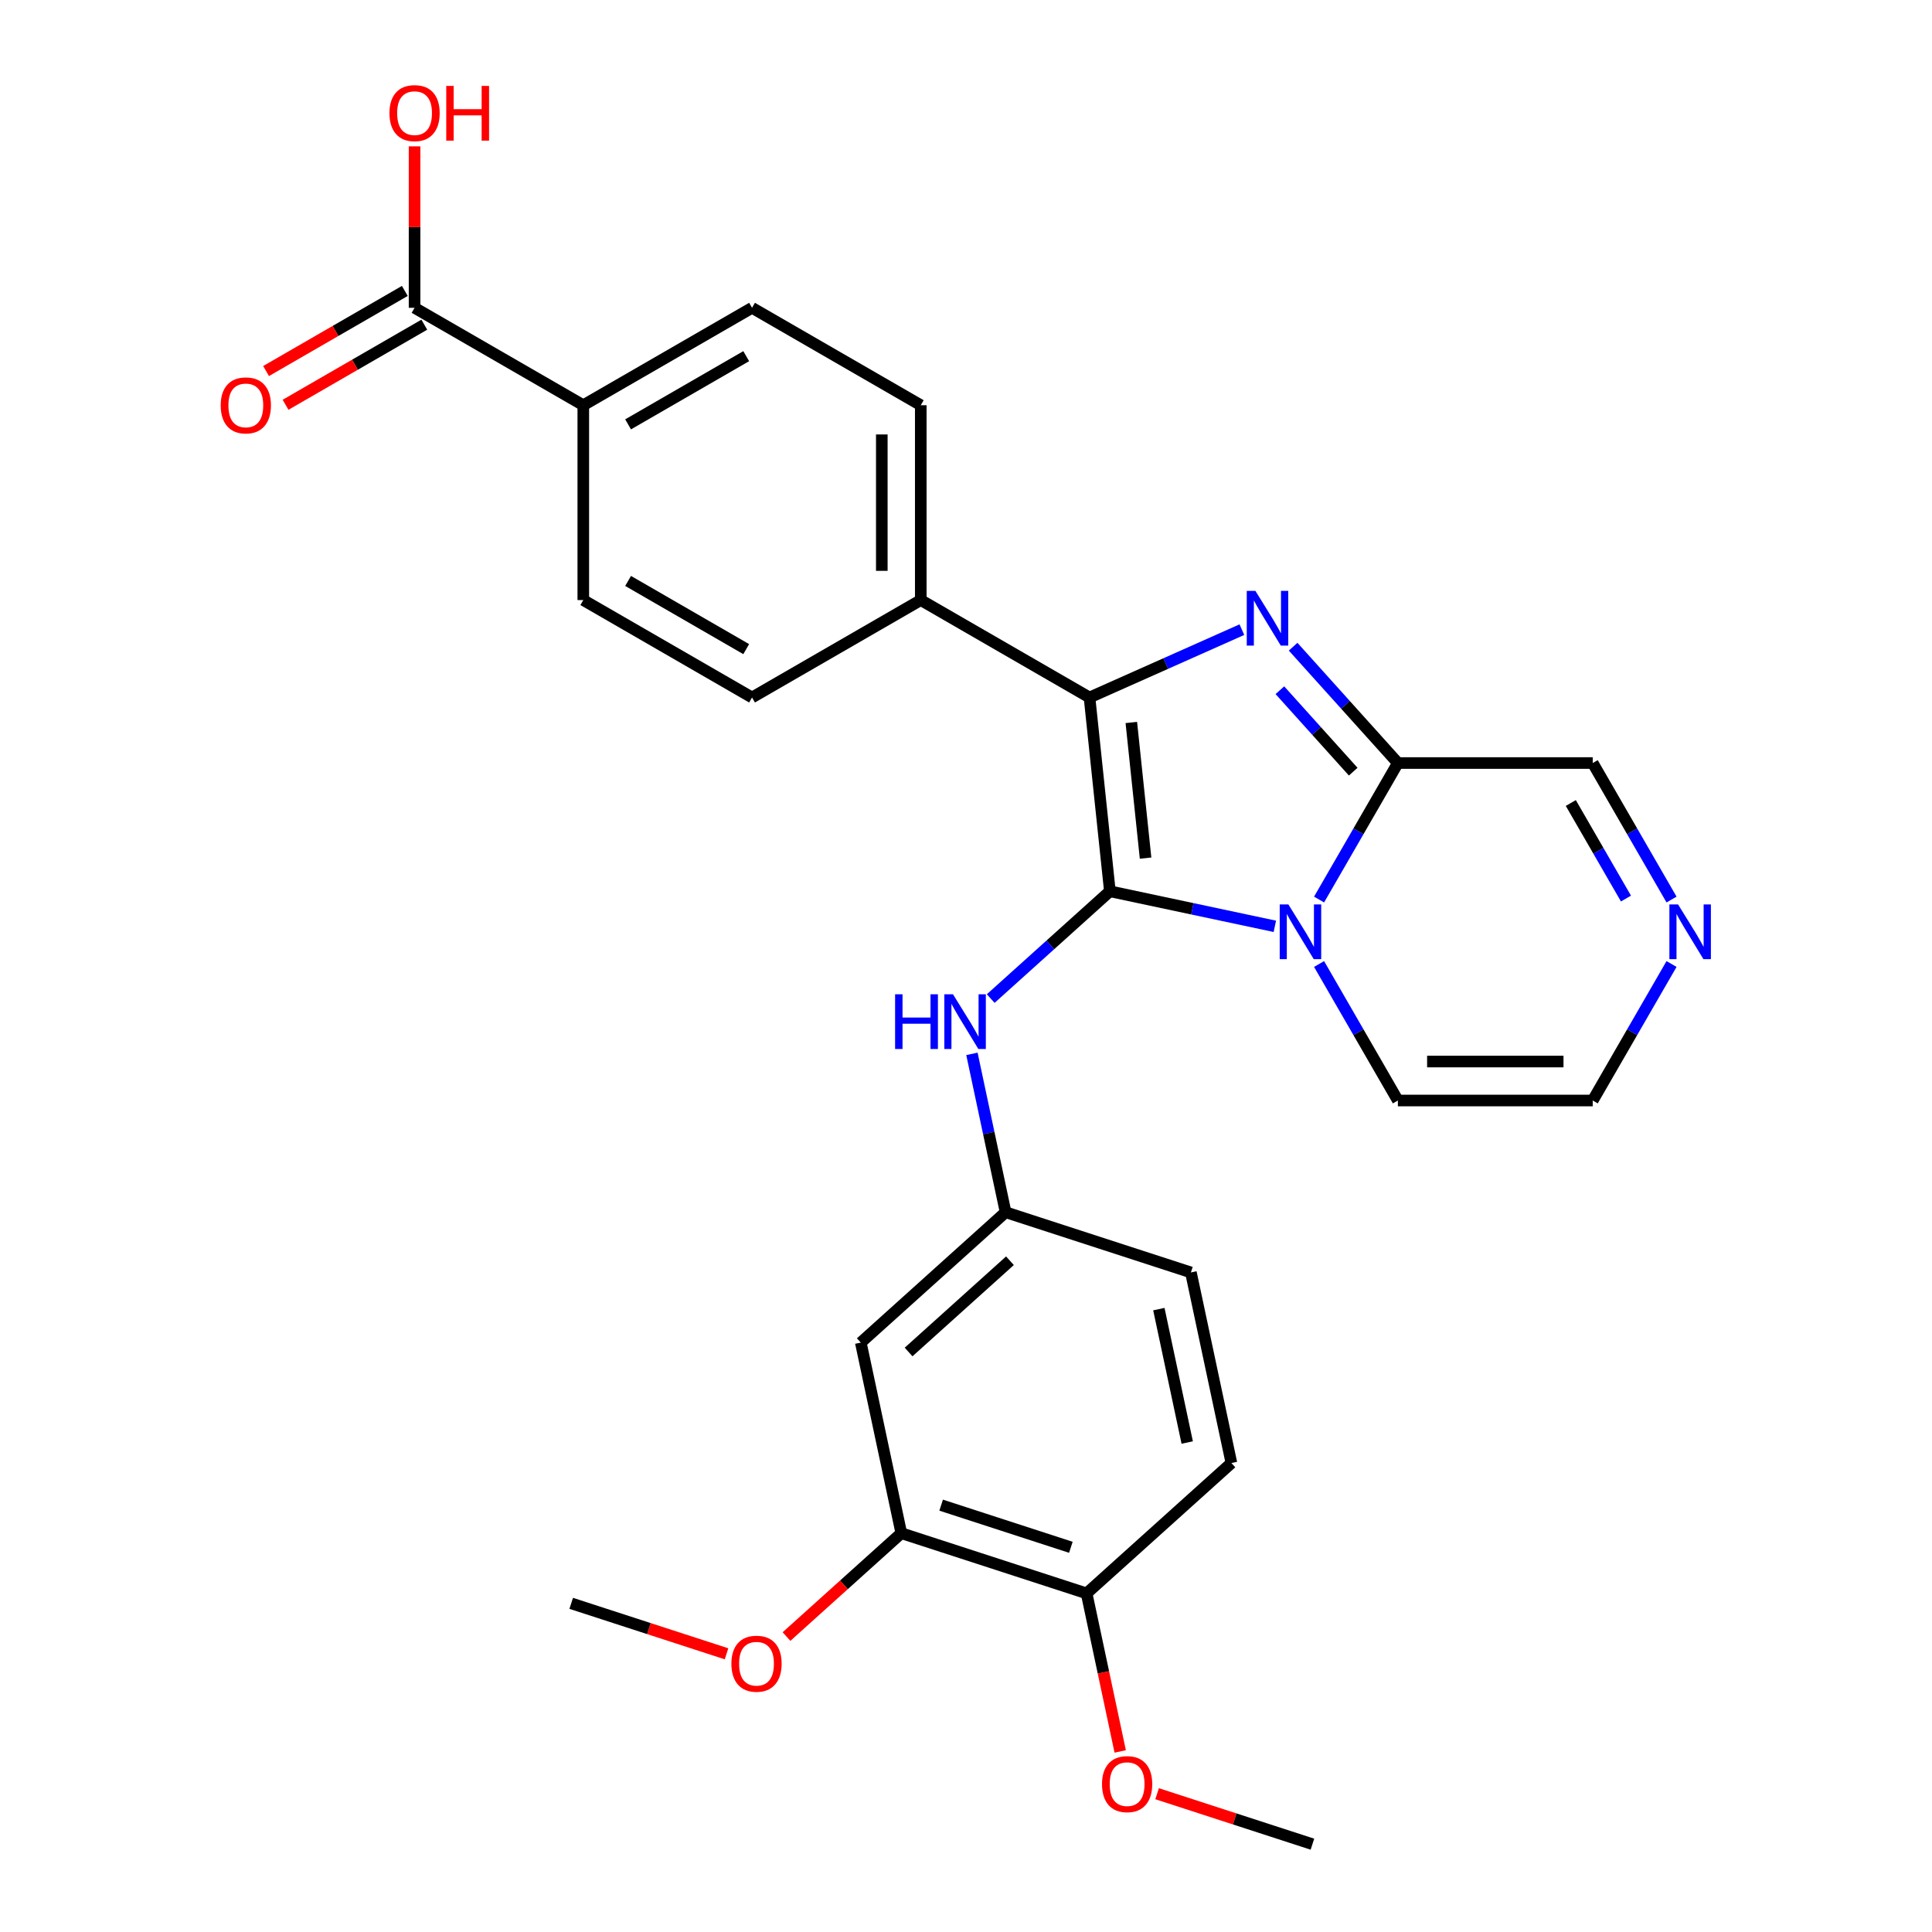 <?xml version='1.0' encoding='iso-8859-1'?>
<svg version='1.1' baseProfile='full'
              xmlns='http://www.w3.org/2000/svg'
                      xmlns:rdkit='http://www.rdkit.org/xml'
                      xmlns:xlink='http://www.w3.org/1999/xlink'
                  xml:space='preserve'
width='1000px' height='1000px' viewBox='0 0 1000 1000'>
<!-- END OF HEADER -->
<rect style='opacity:1.0;fill:#FFFFFF;stroke:none' width='1000' height='1000' x='0' y='0'> </rect>
<path class='bond-0' d='M 574.471,461.316 L 617.164,470.391' style='fill:none;fill-rule:evenodd;stroke:#000000;stroke-width:6px;stroke-linecap:butt;stroke-linejoin:miter;stroke-opacity:1' />
<path class='bond-0' d='M 617.164,470.391 L 659.856,479.465' style='fill:none;fill-rule:evenodd;stroke:#0000FF;stroke-width:6px;stroke-linecap:butt;stroke-linejoin:miter;stroke-opacity:1' />
<path class='bond-2' d='M 574.471,461.316 L 563.93,361.019' style='fill:none;fill-rule:evenodd;stroke:#000000;stroke-width:6px;stroke-linecap:butt;stroke-linejoin:miter;stroke-opacity:1' />
<path class='bond-2' d='M 592.949,444.163 L 585.57,373.955' style='fill:none;fill-rule:evenodd;stroke:#000000;stroke-width:6px;stroke-linecap:butt;stroke-linejoin:miter;stroke-opacity:1' />
<path class='bond-4' d='M 574.471,461.316 L 543.629,489.087' style='fill:none;fill-rule:evenodd;stroke:#000000;stroke-width:6px;stroke-linecap:butt;stroke-linejoin:miter;stroke-opacity:1' />
<path class='bond-4' d='M 543.629,489.087 L 512.787,516.857' style='fill:none;fill-rule:evenodd;stroke:#0000FF;stroke-width:6px;stroke-linecap:butt;stroke-linejoin:miter;stroke-opacity:1' />
<path class='bond-3' d='M 682.748,465.603 L 703.145,430.274' style='fill:none;fill-rule:evenodd;stroke:#0000FF;stroke-width:6px;stroke-linecap:butt;stroke-linejoin:miter;stroke-opacity:1' />
<path class='bond-3' d='M 703.145,430.274 L 723.542,394.946' style='fill:none;fill-rule:evenodd;stroke:#000000;stroke-width:6px;stroke-linecap:butt;stroke-linejoin:miter;stroke-opacity:1' />
<path class='bond-8' d='M 682.748,498.965 L 703.145,534.294' style='fill:none;fill-rule:evenodd;stroke:#0000FF;stroke-width:6px;stroke-linecap:butt;stroke-linejoin:miter;stroke-opacity:1' />
<path class='bond-8' d='M 703.145,534.294 L 723.542,569.622' style='fill:none;fill-rule:evenodd;stroke:#000000;stroke-width:6px;stroke-linecap:butt;stroke-linejoin:miter;stroke-opacity:1' />
<path class='bond-1' d='M 642.799,325.904 L 603.364,343.462' style='fill:none;fill-rule:evenodd;stroke:#0000FF;stroke-width:6px;stroke-linecap:butt;stroke-linejoin:miter;stroke-opacity:1' />
<path class='bond-1' d='M 603.364,343.462 L 563.93,361.019' style='fill:none;fill-rule:evenodd;stroke:#000000;stroke-width:6px;stroke-linecap:butt;stroke-linejoin:miter;stroke-opacity:1' />
<path class='bond-28' d='M 669.322,334.728 L 696.432,364.837' style='fill:none;fill-rule:evenodd;stroke:#0000FF;stroke-width:6px;stroke-linecap:butt;stroke-linejoin:miter;stroke-opacity:1' />
<path class='bond-28' d='M 696.432,364.837 L 723.542,394.946' style='fill:none;fill-rule:evenodd;stroke:#000000;stroke-width:6px;stroke-linecap:butt;stroke-linejoin:miter;stroke-opacity:1' />
<path class='bond-28' d='M 662.465,357.257 L 681.443,378.333' style='fill:none;fill-rule:evenodd;stroke:#0000FF;stroke-width:6px;stroke-linecap:butt;stroke-linejoin:miter;stroke-opacity:1' />
<path class='bond-28' d='M 681.443,378.333 L 700.42,399.409' style='fill:none;fill-rule:evenodd;stroke:#000000;stroke-width:6px;stroke-linecap:butt;stroke-linejoin:miter;stroke-opacity:1' />
<path class='bond-7' d='M 563.93,361.019 L 476.591,310.594' style='fill:none;fill-rule:evenodd;stroke:#000000;stroke-width:6px;stroke-linecap:butt;stroke-linejoin:miter;stroke-opacity:1' />
<path class='bond-11' d='M 723.542,394.946 L 824.392,394.946' style='fill:none;fill-rule:evenodd;stroke:#000000;stroke-width:6px;stroke-linecap:butt;stroke-linejoin:miter;stroke-opacity:1' />
<path class='bond-12' d='M 503.071,545.479 L 511.782,586.461' style='fill:none;fill-rule:evenodd;stroke:#0000FF;stroke-width:6px;stroke-linecap:butt;stroke-linejoin:miter;stroke-opacity:1' />
<path class='bond-12' d='M 511.782,586.461 L 520.493,627.444' style='fill:none;fill-rule:evenodd;stroke:#000000;stroke-width:6px;stroke-linecap:butt;stroke-linejoin:miter;stroke-opacity:1' />
<path class='bond-5' d='M 865.185,498.965 L 844.788,534.294' style='fill:none;fill-rule:evenodd;stroke:#0000FF;stroke-width:6px;stroke-linecap:butt;stroke-linejoin:miter;stroke-opacity:1' />
<path class='bond-5' d='M 844.788,534.294 L 824.392,569.622' style='fill:none;fill-rule:evenodd;stroke:#000000;stroke-width:6px;stroke-linecap:butt;stroke-linejoin:miter;stroke-opacity:1' />
<path class='bond-29' d='M 865.185,465.603 L 844.788,430.274' style='fill:none;fill-rule:evenodd;stroke:#0000FF;stroke-width:6px;stroke-linecap:butt;stroke-linejoin:miter;stroke-opacity:1' />
<path class='bond-29' d='M 844.788,430.274 L 824.392,394.946' style='fill:none;fill-rule:evenodd;stroke:#000000;stroke-width:6px;stroke-linecap:butt;stroke-linejoin:miter;stroke-opacity:1' />
<path class='bond-29' d='M 841.599,465.089 L 827.321,440.359' style='fill:none;fill-rule:evenodd;stroke:#0000FF;stroke-width:6px;stroke-linecap:butt;stroke-linejoin:miter;stroke-opacity:1' />
<path class='bond-29' d='M 827.321,440.359 L 813.043,415.629' style='fill:none;fill-rule:evenodd;stroke:#000000;stroke-width:6px;stroke-linecap:butt;stroke-linejoin:miter;stroke-opacity:1' />
<path class='bond-6' d='M 214.576,159.32 L 301.914,209.745' style='fill:none;fill-rule:evenodd;stroke:#000000;stroke-width:6px;stroke-linecap:butt;stroke-linejoin:miter;stroke-opacity:1' />
<path class='bond-16' d='M 209.534,150.586 L 173.625,171.318' style='fill:none;fill-rule:evenodd;stroke:#000000;stroke-width:6px;stroke-linecap:butt;stroke-linejoin:miter;stroke-opacity:1' />
<path class='bond-16' d='M 173.625,171.318 L 137.717,192.05' style='fill:none;fill-rule:evenodd;stroke:#FF0000;stroke-width:6px;stroke-linecap:butt;stroke-linejoin:miter;stroke-opacity:1' />
<path class='bond-16' d='M 219.619,168.054 L 183.71,188.785' style='fill:none;fill-rule:evenodd;stroke:#000000;stroke-width:6px;stroke-linecap:butt;stroke-linejoin:miter;stroke-opacity:1' />
<path class='bond-16' d='M 183.71,188.785 L 147.801,209.517' style='fill:none;fill-rule:evenodd;stroke:#FF0000;stroke-width:6px;stroke-linecap:butt;stroke-linejoin:miter;stroke-opacity:1' />
<path class='bond-22' d='M 214.576,159.32 L 214.576,117.536' style='fill:none;fill-rule:evenodd;stroke:#000000;stroke-width:6px;stroke-linecap:butt;stroke-linejoin:miter;stroke-opacity:1' />
<path class='bond-22' d='M 214.576,117.536 L 214.576,75.751' style='fill:none;fill-rule:evenodd;stroke:#FF0000;stroke-width:6px;stroke-linecap:butt;stroke-linejoin:miter;stroke-opacity:1' />
<path class='bond-17' d='M 476.591,310.594 L 389.253,361.019' style='fill:none;fill-rule:evenodd;stroke:#000000;stroke-width:6px;stroke-linecap:butt;stroke-linejoin:miter;stroke-opacity:1' />
<path class='bond-18' d='M 476.591,310.594 L 476.591,209.745' style='fill:none;fill-rule:evenodd;stroke:#000000;stroke-width:6px;stroke-linecap:butt;stroke-linejoin:miter;stroke-opacity:1' />
<path class='bond-18' d='M 456.421,295.467 L 456.421,224.872' style='fill:none;fill-rule:evenodd;stroke:#000000;stroke-width:6px;stroke-linecap:butt;stroke-linejoin:miter;stroke-opacity:1' />
<path class='bond-14' d='M 723.542,569.622 L 824.392,569.622' style='fill:none;fill-rule:evenodd;stroke:#000000;stroke-width:6px;stroke-linecap:butt;stroke-linejoin:miter;stroke-opacity:1' />
<path class='bond-14' d='M 738.669,549.452 L 809.264,549.452' style='fill:none;fill-rule:evenodd;stroke:#000000;stroke-width:6px;stroke-linecap:butt;stroke-linejoin:miter;stroke-opacity:1' />
<path class='bond-9' d='M 445.547,694.925 L 520.493,627.444' style='fill:none;fill-rule:evenodd;stroke:#000000;stroke-width:6px;stroke-linecap:butt;stroke-linejoin:miter;stroke-opacity:1' />
<path class='bond-9' d='M 470.285,699.792 L 522.748,652.555' style='fill:none;fill-rule:evenodd;stroke:#000000;stroke-width:6px;stroke-linecap:butt;stroke-linejoin:miter;stroke-opacity:1' />
<path class='bond-10' d='M 445.547,694.925 L 466.515,793.571' style='fill:none;fill-rule:evenodd;stroke:#000000;stroke-width:6px;stroke-linecap:butt;stroke-linejoin:miter;stroke-opacity:1' />
<path class='bond-24' d='M 466.515,793.571 L 436.803,820.324' style='fill:none;fill-rule:evenodd;stroke:#000000;stroke-width:6px;stroke-linecap:butt;stroke-linejoin:miter;stroke-opacity:1' />
<path class='bond-24' d='M 436.803,820.324 L 407.09,847.077' style='fill:none;fill-rule:evenodd;stroke:#FF0000;stroke-width:6px;stroke-linecap:butt;stroke-linejoin:miter;stroke-opacity:1' />
<path class='bond-31' d='M 466.515,793.571 L 562.429,824.735' style='fill:none;fill-rule:evenodd;stroke:#000000;stroke-width:6px;stroke-linecap:butt;stroke-linejoin:miter;stroke-opacity:1' />
<path class='bond-31' d='M 487.135,779.063 L 554.275,800.878' style='fill:none;fill-rule:evenodd;stroke:#000000;stroke-width:6px;stroke-linecap:butt;stroke-linejoin:miter;stroke-opacity:1' />
<path class='bond-23' d='M 520.493,627.444 L 616.407,658.608' style='fill:none;fill-rule:evenodd;stroke:#000000;stroke-width:6px;stroke-linecap:butt;stroke-linejoin:miter;stroke-opacity:1' />
<path class='bond-13' d='M 301.914,209.745 L 389.253,159.32' style='fill:none;fill-rule:evenodd;stroke:#000000;stroke-width:6px;stroke-linecap:butt;stroke-linejoin:miter;stroke-opacity:1' />
<path class='bond-13' d='M 325.1,219.649 L 386.237,184.351' style='fill:none;fill-rule:evenodd;stroke:#000000;stroke-width:6px;stroke-linecap:butt;stroke-linejoin:miter;stroke-opacity:1' />
<path class='bond-30' d='M 301.914,209.745 L 301.914,310.594' style='fill:none;fill-rule:evenodd;stroke:#000000;stroke-width:6px;stroke-linecap:butt;stroke-linejoin:miter;stroke-opacity:1' />
<path class='bond-15' d='M 562.429,824.735 L 637.375,757.254' style='fill:none;fill-rule:evenodd;stroke:#000000;stroke-width:6px;stroke-linecap:butt;stroke-linejoin:miter;stroke-opacity:1' />
<path class='bond-25' d='M 562.429,824.735 L 571.123,865.638' style='fill:none;fill-rule:evenodd;stroke:#000000;stroke-width:6px;stroke-linecap:butt;stroke-linejoin:miter;stroke-opacity:1' />
<path class='bond-25' d='M 571.123,865.638 L 579.817,906.54' style='fill:none;fill-rule:evenodd;stroke:#FF0000;stroke-width:6px;stroke-linecap:butt;stroke-linejoin:miter;stroke-opacity:1' />
<path class='bond-19' d='M 389.253,361.019 L 301.914,310.594' style='fill:none;fill-rule:evenodd;stroke:#000000;stroke-width:6px;stroke-linecap:butt;stroke-linejoin:miter;stroke-opacity:1' />
<path class='bond-19' d='M 386.237,335.988 L 325.1,300.69' style='fill:none;fill-rule:evenodd;stroke:#000000;stroke-width:6px;stroke-linecap:butt;stroke-linejoin:miter;stroke-opacity:1' />
<path class='bond-20' d='M 476.591,209.745 L 389.253,159.32' style='fill:none;fill-rule:evenodd;stroke:#000000;stroke-width:6px;stroke-linecap:butt;stroke-linejoin:miter;stroke-opacity:1' />
<path class='bond-21' d='M 637.375,757.254 L 616.407,658.608' style='fill:none;fill-rule:evenodd;stroke:#000000;stroke-width:6px;stroke-linecap:butt;stroke-linejoin:miter;stroke-opacity:1' />
<path class='bond-21' d='M 614.5,746.65 L 599.823,677.598' style='fill:none;fill-rule:evenodd;stroke:#000000;stroke-width:6px;stroke-linecap:butt;stroke-linejoin:miter;stroke-opacity:1' />
<path class='bond-26' d='M 376.048,856.01 L 335.852,842.949' style='fill:none;fill-rule:evenodd;stroke:#FF0000;stroke-width:6px;stroke-linecap:butt;stroke-linejoin:miter;stroke-opacity:1' />
<path class='bond-26' d='M 335.852,842.949 L 295.655,829.888' style='fill:none;fill-rule:evenodd;stroke:#000000;stroke-width:6px;stroke-linecap:butt;stroke-linejoin:miter;stroke-opacity:1' />
<path class='bond-27' d='M 598.918,928.424 L 639.114,941.485' style='fill:none;fill-rule:evenodd;stroke:#FF0000;stroke-width:6px;stroke-linecap:butt;stroke-linejoin:miter;stroke-opacity:1' />
<path class='bond-27' d='M 639.114,941.485 L 679.31,954.545' style='fill:none;fill-rule:evenodd;stroke:#000000;stroke-width:6px;stroke-linecap:butt;stroke-linejoin:miter;stroke-opacity:1' />
<path  class='atom-1' d='M 666.857 468.124
L 676.137 483.124
Q 677.057 484.604, 678.537 487.284
Q 680.017 489.964, 680.097 490.124
L 680.097 468.124
L 683.857 468.124
L 683.857 496.444
L 679.977 496.444
L 670.017 480.044
Q 668.857 478.124, 667.617 475.924
Q 666.417 473.724, 666.057 473.044
L 666.057 496.444
L 662.377 496.444
L 662.377 468.124
L 666.857 468.124
' fill='#0000FF'/>
<path  class='atom-2' d='M 649.8 305.84
L 659.08 320.84
Q 660 322.32, 661.48 325
Q 662.96 327.68, 663.04 327.84
L 663.04 305.84
L 666.8 305.84
L 666.8 334.16
L 662.92 334.16
L 652.96 317.76
Q 651.8 315.84, 650.56 313.64
Q 649.36 311.44, 649 310.76
L 649 334.16
L 645.32 334.16
L 645.32 305.84
L 649.8 305.84
' fill='#0000FF'/>
<path  class='atom-5' d='M 463.305 514.638
L 467.145 514.638
L 467.145 526.678
L 481.625 526.678
L 481.625 514.638
L 485.465 514.638
L 485.465 542.958
L 481.625 542.958
L 481.625 529.878
L 467.145 529.878
L 467.145 542.958
L 463.305 542.958
L 463.305 514.638
' fill='#0000FF'/>
<path  class='atom-5' d='M 493.265 514.638
L 502.545 529.638
Q 503.465 531.118, 504.945 533.798
Q 506.425 536.478, 506.505 536.638
L 506.505 514.638
L 510.265 514.638
L 510.265 542.958
L 506.385 542.958
L 496.425 526.558
Q 495.265 524.638, 494.025 522.438
Q 492.825 520.238, 492.465 519.558
L 492.465 542.958
L 488.785 542.958
L 488.785 514.638
L 493.265 514.638
' fill='#0000FF'/>
<path  class='atom-6' d='M 868.556 468.124
L 877.836 483.124
Q 878.756 484.604, 880.236 487.284
Q 881.716 489.964, 881.796 490.124
L 881.796 468.124
L 885.556 468.124
L 885.556 496.444
L 881.676 496.444
L 871.716 480.044
Q 870.556 478.124, 869.316 475.924
Q 868.116 473.724, 867.756 473.044
L 867.756 496.444
L 864.076 496.444
L 864.076 468.124
L 868.556 468.124
' fill='#0000FF'/>
<path  class='atom-17' d='M 114.238 209.825
Q 114.238 203.025, 117.598 199.225
Q 120.958 195.425, 127.238 195.425
Q 133.518 195.425, 136.878 199.225
Q 140.238 203.025, 140.238 209.825
Q 140.238 216.705, 136.838 220.625
Q 133.438 224.505, 127.238 224.505
Q 120.998 224.505, 117.598 220.625
Q 114.238 216.745, 114.238 209.825
M 127.238 221.305
Q 131.558 221.305, 133.878 218.425
Q 136.238 215.505, 136.238 209.825
Q 136.238 204.265, 133.878 201.465
Q 131.558 198.625, 127.238 198.625
Q 122.918 198.625, 120.558 201.425
Q 118.238 204.225, 118.238 209.825
Q 118.238 215.545, 120.558 218.425
Q 122.918 221.305, 127.238 221.305
' fill='#FF0000'/>
<path  class='atom-23' d='M 201.576 58.55
Q 201.576 51.75, 204.936 47.95
Q 208.296 44.15, 214.576 44.15
Q 220.856 44.15, 224.216 47.95
Q 227.576 51.75, 227.576 58.55
Q 227.576 65.43, 224.176 69.35
Q 220.776 73.23, 214.576 73.23
Q 208.336 73.23, 204.936 69.35
Q 201.576 65.47, 201.576 58.55
M 214.576 70.03
Q 218.896 70.03, 221.216 67.15
Q 223.576 64.23, 223.576 58.55
Q 223.576 52.99, 221.216 50.19
Q 218.896 47.35, 214.576 47.35
Q 210.256 47.35, 207.896 50.15
Q 205.576 52.95, 205.576 58.55
Q 205.576 64.27, 207.896 67.15
Q 210.256 70.03, 214.576 70.03
' fill='#FF0000'/>
<path  class='atom-23' d='M 230.976 44.47
L 234.816 44.47
L 234.816 56.51
L 249.296 56.51
L 249.296 44.47
L 253.136 44.47
L 253.136 72.79
L 249.296 72.79
L 249.296 59.71
L 234.816 59.71
L 234.816 72.79
L 230.976 72.79
L 230.976 44.47
' fill='#FF0000'/>
<path  class='atom-25' d='M 378.569 861.133
Q 378.569 854.333, 381.929 850.533
Q 385.289 846.733, 391.569 846.733
Q 397.849 846.733, 401.209 850.533
Q 404.569 854.333, 404.569 861.133
Q 404.569 868.013, 401.169 871.933
Q 397.769 875.813, 391.569 875.813
Q 385.329 875.813, 381.929 871.933
Q 378.569 868.053, 378.569 861.133
M 391.569 872.613
Q 395.889 872.613, 398.209 869.733
Q 400.569 866.813, 400.569 861.133
Q 400.569 855.573, 398.209 852.773
Q 395.889 849.933, 391.569 849.933
Q 387.249 849.933, 384.889 852.733
Q 382.569 855.533, 382.569 861.133
Q 382.569 866.853, 384.889 869.733
Q 387.249 872.613, 391.569 872.613
' fill='#FF0000'/>
<path  class='atom-26' d='M 570.397 923.461
Q 570.397 916.661, 573.757 912.861
Q 577.117 909.061, 583.397 909.061
Q 589.677 909.061, 593.037 912.861
Q 596.397 916.661, 596.397 923.461
Q 596.397 930.341, 592.997 934.261
Q 589.597 938.141, 583.397 938.141
Q 577.157 938.141, 573.757 934.261
Q 570.397 930.381, 570.397 923.461
M 583.397 934.941
Q 587.717 934.941, 590.037 932.061
Q 592.397 929.141, 592.397 923.461
Q 592.397 917.901, 590.037 915.101
Q 587.717 912.261, 583.397 912.261
Q 579.077 912.261, 576.717 915.061
Q 574.397 917.861, 574.397 923.461
Q 574.397 929.181, 576.717 932.061
Q 579.077 934.941, 583.397 934.941
' fill='#FF0000'/>
</svg>
